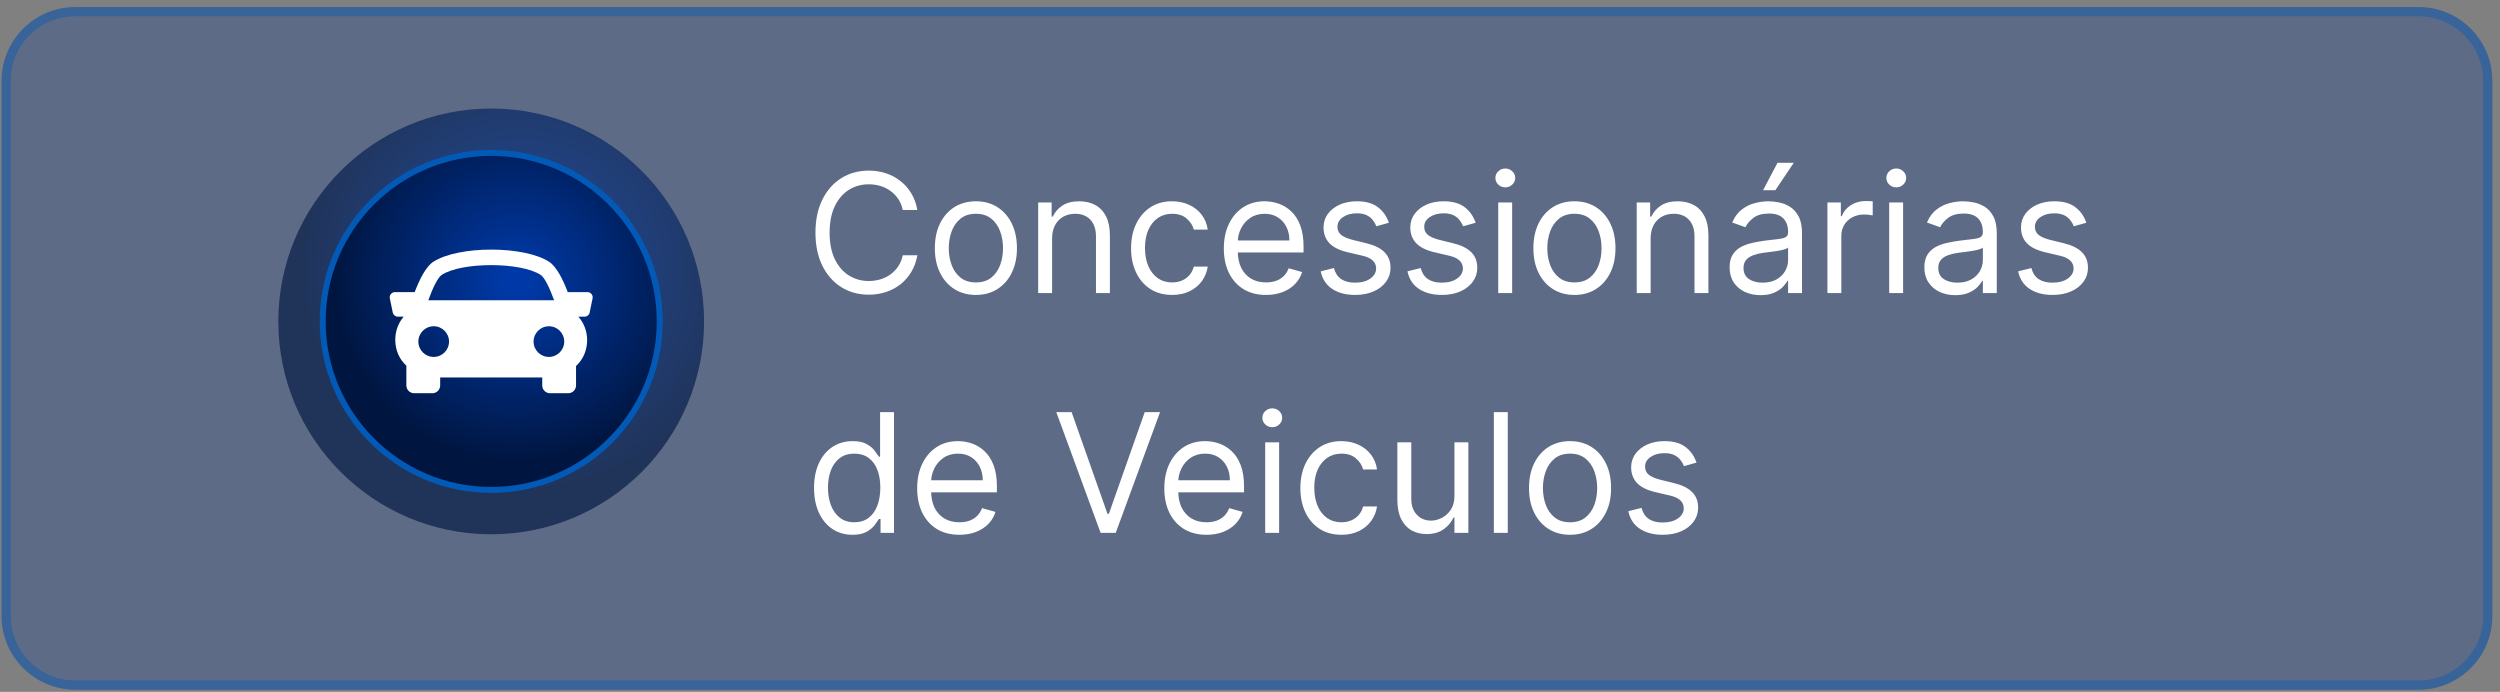 <svg xmlns="http://www.w3.org/2000/svg" width="271" height="75" viewBox="0 0 271 75" fill="none"><rect x="0" y="0" width="271" height="75" fill="#808080" stroke="none"/><path d="M0.17 8.765C0.17 4.347 3.752 0.765 8.17 0.765H262.17C266.589 0.765 270.17 4.347 270.17 8.765V66.765C270.17 71.183 266.589 74.765 262.17 74.765H8.17C3.752 74.765 0.17 71.183 0.17 66.765V8.765Z" fill="#043799" fill-opacity="0.27"></path><path d="M8.17 1.265H262.17C266.313 1.265 269.67 4.623 269.67 8.765V66.765C269.67 70.907 266.313 74.265 262.17 74.265H8.17C4.028 74.265 0.67 70.907 0.67 66.765V8.765C0.67 4.752 3.822 1.476 7.785 1.275L8.17 1.265Z" stroke="#025AB6" stroke-opacity="0.4"></path><circle opacity="0.66" cx="53.246" cy="34.841" r="23.076" fill="url(#paint0_radial_94_1311)"></circle><circle cx="53.246" cy="34.841" r="18.266" fill="url(#paint1_radial_94_1311)" stroke="#025AB6" stroke-width="0.643"></circle><g clip-path="url(#clip0_94_1311)"><path d="M64.12 31.874C64.013 31.743 63.852 31.666 63.684 31.666H61.543C61.014 30.273 60.326 28.907 59.543 28.392C56.837 26.611 49.657 26.611 46.951 28.392C46.168 28.908 45.482 30.275 44.951 31.666H42.81C42.64 31.666 42.48 31.743 42.373 31.874C42.266 32.005 42.223 32.178 42.258 32.344L42.575 33.88C42.63 34.142 42.86 34.329 43.127 34.329H43.761C43.149 35.036 42.852 35.925 42.848 36.815C42.844 37.915 43.261 38.909 44.025 39.612C44.033 39.619 44.042 39.624 44.05 39.631V41.781C44.05 42.247 44.428 42.626 44.895 42.626H46.87C47.336 42.626 47.715 42.247 47.715 41.781V40.917H58.778V41.781C58.778 42.247 59.157 42.626 59.623 42.626H61.598C62.064 42.626 62.443 42.247 62.443 41.781V39.674C63.253 38.932 63.64 37.911 63.645 36.892C63.649 35.971 63.338 35.049 62.69 34.328H63.367C63.634 34.328 63.865 34.141 63.918 33.879L64.236 32.343C64.268 32.178 64.227 32.006 64.12 31.874ZM47.878 29.803C50.036 28.383 56.457 28.383 58.613 29.803C59.032 30.078 59.572 31.189 60.066 32.55H46.427C46.92 31.19 47.459 30.079 47.878 29.803ZM45.351 37.027C45.351 36.109 46.096 35.365 47.014 35.365C47.932 35.365 48.676 36.109 48.676 37.027C48.676 37.945 47.932 38.69 47.014 38.69C46.096 38.69 45.351 37.945 45.351 37.027ZM59.501 38.69C58.584 38.69 57.839 37.945 57.839 37.027C57.839 36.109 58.584 35.365 59.501 35.365C60.42 35.365 61.163 36.109 61.163 37.027C61.163 37.945 60.419 38.69 59.501 38.69Z" fill="white"></path></g><path d="M99.442 22.765H97.856C97.763 22.309 97.599 21.909 97.364 21.563C97.134 21.218 96.853 20.928 96.52 20.694C96.192 20.456 95.828 20.276 95.427 20.157C95.027 20.038 94.609 19.978 94.174 19.978C93.382 19.978 92.664 20.178 92.02 20.579C91.381 20.98 90.872 21.57 90.493 22.35C90.118 23.13 89.93 24.086 89.93 25.22C89.93 26.353 90.118 27.31 90.493 28.09C90.872 28.869 91.381 29.46 92.02 29.86C92.664 30.261 93.382 30.461 94.174 30.461C94.609 30.461 95.027 30.401 95.427 30.282C95.828 30.163 96.192 29.986 96.52 29.752C96.853 29.513 97.134 29.221 97.364 28.876C97.599 28.526 97.763 28.126 97.856 27.674H99.442C99.322 28.343 99.105 28.942 98.79 29.47C98.474 29.999 98.082 30.448 97.614 30.819C97.145 31.186 96.618 31.465 96.035 31.657C95.455 31.848 94.835 31.944 94.174 31.944C93.058 31.944 92.065 31.671 91.196 31.126C90.326 30.581 89.643 29.805 89.144 28.799C88.645 27.794 88.396 26.6 88.396 25.22C88.396 23.839 88.645 22.646 89.144 21.64C89.643 20.634 90.326 19.859 91.196 19.313C92.065 18.768 93.058 18.495 94.174 18.495C94.835 18.495 95.455 18.591 96.035 18.783C96.618 18.975 97.145 19.256 97.614 19.627C98.082 19.993 98.474 20.441 98.79 20.969C99.105 21.493 99.322 22.092 99.442 22.765ZM105.787 31.97C104.901 31.97 104.123 31.759 103.454 31.337C102.789 30.915 102.27 30.325 101.895 29.566C101.524 28.808 101.338 27.921 101.338 26.907C101.338 25.884 101.524 24.992 101.895 24.229C102.27 23.466 102.789 22.874 103.454 22.452C104.123 22.03 104.901 21.819 105.787 21.819C106.674 21.819 107.449 22.03 108.114 22.452C108.783 22.874 109.303 23.466 109.674 24.229C110.049 24.992 110.236 25.884 110.236 26.907C110.236 27.921 110.049 28.808 109.674 29.566C109.303 30.325 108.783 30.915 108.114 31.337C107.449 31.759 106.674 31.97 105.787 31.97ZM105.787 30.615C106.461 30.615 107.015 30.442 107.449 30.097C107.884 29.752 108.206 29.298 108.414 28.735C108.623 28.173 108.728 27.563 108.728 26.907C108.728 26.251 108.623 25.639 108.414 25.073C108.206 24.506 107.884 24.048 107.449 23.698C107.015 23.349 106.461 23.174 105.787 23.174C105.114 23.174 104.56 23.349 104.125 23.698C103.691 24.048 103.369 24.506 103.16 25.073C102.951 25.639 102.847 26.251 102.847 26.907C102.847 27.563 102.951 28.173 103.16 28.735C103.369 29.298 103.691 29.752 104.125 30.097C104.56 30.442 105.114 30.615 105.787 30.615ZM114.047 25.859V31.765H112.539V21.947H113.996V23.481H114.124C114.354 22.983 114.704 22.582 115.172 22.279C115.641 21.973 116.246 21.819 116.988 21.819C117.653 21.819 118.234 21.956 118.733 22.228C119.231 22.497 119.619 22.906 119.896 23.456C120.173 24.001 120.312 24.691 120.312 25.526V31.765H118.803V25.629C118.803 24.858 118.603 24.257 118.202 23.826C117.802 23.392 117.252 23.174 116.553 23.174C116.072 23.174 115.641 23.279 115.262 23.487C114.887 23.696 114.591 24.001 114.373 24.401C114.156 24.802 114.047 25.288 114.047 25.859ZM127.057 31.97C126.136 31.97 125.344 31.752 124.679 31.318C124.014 30.883 123.503 30.284 123.145 29.521C122.787 28.759 122.608 27.887 122.608 26.907C122.608 25.91 122.791 25.03 123.158 24.267C123.528 23.5 124.044 22.901 124.705 22.471C125.369 22.036 126.145 21.819 127.031 21.819C127.722 21.819 128.344 21.947 128.898 22.203C129.452 22.458 129.906 22.816 130.259 23.276C130.613 23.737 130.832 24.274 130.918 24.887H129.409C129.294 24.44 129.038 24.044 128.642 23.698C128.25 23.349 127.722 23.174 127.057 23.174C126.469 23.174 125.953 23.328 125.51 23.634C125.071 23.937 124.728 24.365 124.481 24.919C124.238 25.469 124.116 26.115 124.116 26.856C124.116 27.615 124.236 28.275 124.474 28.838C124.717 29.4 125.058 29.837 125.497 30.148C125.94 30.459 126.46 30.615 127.057 30.615C127.449 30.615 127.805 30.546 128.124 30.41C128.444 30.274 128.714 30.078 128.936 29.822C129.158 29.566 129.315 29.259 129.409 28.901H130.918C130.832 29.481 130.621 30.003 130.285 30.468C129.952 30.928 129.511 31.294 128.962 31.567C128.416 31.835 127.781 31.97 127.057 31.97ZM137.239 31.97C136.293 31.97 135.477 31.761 134.791 31.343C134.109 30.921 133.583 30.333 133.212 29.579C132.846 28.82 132.663 27.938 132.663 26.933C132.663 25.927 132.846 25.041 133.212 24.274C133.583 23.502 134.099 22.901 134.759 22.471C135.424 22.036 136.2 21.819 137.086 21.819C137.597 21.819 138.102 21.904 138.601 22.075C139.099 22.245 139.553 22.522 139.962 22.906C140.371 23.285 140.697 23.788 140.94 24.414C141.183 25.041 141.305 25.812 141.305 26.728V27.367H133.737V26.063H139.771C139.771 25.509 139.66 25.015 139.438 24.581C139.221 24.146 138.91 23.803 138.505 23.551C138.104 23.3 137.631 23.174 137.086 23.174C136.485 23.174 135.965 23.323 135.526 23.622C135.092 23.916 134.757 24.299 134.523 24.772C134.288 25.245 134.171 25.752 134.171 26.294V27.163C134.171 27.904 134.299 28.533 134.555 29.049C134.815 29.56 135.175 29.95 135.635 30.218C136.095 30.483 136.63 30.615 137.239 30.615C137.636 30.615 137.994 30.559 138.313 30.448C138.637 30.333 138.916 30.163 139.151 29.937C139.385 29.707 139.566 29.421 139.694 29.081L141.151 29.49C140.998 29.984 140.74 30.419 140.378 30.794C140.016 31.164 139.568 31.454 139.036 31.663C138.503 31.867 137.904 31.97 137.239 31.97ZM150.554 24.146L149.199 24.529C149.114 24.303 148.988 24.084 148.822 23.871C148.66 23.654 148.438 23.475 148.157 23.334C147.876 23.193 147.516 23.123 147.077 23.123C146.476 23.123 145.975 23.262 145.575 23.539C145.178 23.811 144.98 24.159 144.98 24.581C144.98 24.956 145.116 25.252 145.389 25.469C145.662 25.686 146.088 25.867 146.668 26.012L148.125 26.37C149.003 26.583 149.657 26.909 150.087 27.348C150.518 27.783 150.733 28.343 150.733 29.029C150.733 29.592 150.571 30.095 150.247 30.538C149.928 30.981 149.48 31.331 148.905 31.586C148.33 31.842 147.661 31.97 146.898 31.97C145.896 31.97 145.067 31.752 144.411 31.318C143.755 30.883 143.339 30.248 143.165 29.413L144.597 29.055C144.733 29.583 144.991 29.98 145.37 30.244C145.754 30.508 146.254 30.64 146.872 30.64C147.575 30.64 148.134 30.491 148.547 30.193C148.964 29.89 149.173 29.528 149.173 29.106C149.173 28.765 149.054 28.48 148.815 28.25C148.577 28.015 148.21 27.84 147.716 27.725L146.08 27.342C145.18 27.129 144.52 26.799 144.098 26.351C143.68 25.899 143.472 25.335 143.472 24.657C143.472 24.103 143.627 23.613 143.938 23.187C144.254 22.761 144.682 22.426 145.223 22.183C145.768 21.941 146.386 21.819 147.077 21.819C148.048 21.819 148.811 22.032 149.365 22.458C149.923 22.884 150.32 23.447 150.554 24.146ZM159.958 24.146L158.603 24.529C158.518 24.303 158.392 24.084 158.226 23.871C158.064 23.654 157.843 23.475 157.561 23.334C157.28 23.193 156.92 23.123 156.481 23.123C155.88 23.123 155.379 23.262 154.979 23.539C154.583 23.811 154.384 24.159 154.384 24.581C154.384 24.956 154.521 25.252 154.794 25.469C155.066 25.686 155.492 25.867 156.072 26.012L157.529 26.37C158.407 26.583 159.061 26.909 159.492 27.348C159.922 27.783 160.137 28.343 160.137 29.029C160.137 29.592 159.975 30.095 159.651 30.538C159.332 30.981 158.884 31.331 158.309 31.586C157.734 31.842 157.065 31.97 156.302 31.97C155.301 31.97 154.472 31.752 153.816 31.318C153.159 30.883 152.744 30.248 152.569 29.413L154.001 29.055C154.137 29.583 154.395 29.98 154.774 30.244C155.158 30.508 155.659 30.64 156.276 30.64C156.98 30.64 157.538 30.491 157.951 30.193C158.369 29.89 158.578 29.528 158.578 29.106C158.578 28.765 158.458 28.48 158.22 28.25C157.981 28.015 157.615 27.84 157.12 27.725L155.484 27.342C154.585 27.129 153.924 26.799 153.502 26.351C153.085 25.899 152.876 25.335 152.876 24.657C152.876 24.103 153.031 23.613 153.343 23.187C153.658 22.761 154.086 22.426 154.627 22.183C155.173 21.941 155.791 21.819 156.481 21.819C157.453 21.819 158.215 22.032 158.769 22.458C159.328 22.884 159.724 23.447 159.958 24.146ZM162.408 31.765V21.947H163.917V31.765H162.408ZM163.175 20.311C162.881 20.311 162.627 20.21 162.414 20.01C162.206 19.81 162.101 19.569 162.101 19.288C162.101 19.007 162.206 18.766 162.414 18.566C162.627 18.365 162.881 18.265 163.175 18.265C163.469 18.265 163.721 18.365 163.929 18.566C164.142 18.766 164.249 19.007 164.249 19.288C164.249 19.569 164.142 19.81 163.929 20.01C163.721 20.21 163.469 20.311 163.175 20.311ZM170.668 31.97C169.782 31.97 169.004 31.759 168.335 31.337C167.67 30.915 167.15 30.325 166.775 29.566C166.405 28.808 166.219 27.921 166.219 26.907C166.219 25.884 166.405 24.992 166.775 24.229C167.15 23.466 167.67 22.874 168.335 22.452C169.004 22.03 169.782 21.819 170.668 21.819C171.555 21.819 172.33 22.03 172.995 22.452C173.664 22.874 174.184 23.466 174.555 24.229C174.93 24.992 175.117 25.884 175.117 26.907C175.117 27.921 174.93 28.808 174.555 29.566C174.184 30.325 173.664 30.915 172.995 31.337C172.33 31.759 171.555 31.97 170.668 31.97ZM170.668 30.615C171.341 30.615 171.895 30.442 172.33 30.097C172.765 29.752 173.086 29.298 173.295 28.735C173.504 28.173 173.608 27.563 173.608 26.907C173.608 26.251 173.504 25.639 173.295 25.073C173.086 24.506 172.765 24.048 172.33 23.698C171.895 23.349 171.341 23.174 170.668 23.174C169.995 23.174 169.441 23.349 169.006 23.698C168.572 24.048 168.25 24.506 168.041 25.073C167.832 25.639 167.728 26.251 167.728 26.907C167.728 27.563 167.832 28.173 168.041 28.735C168.25 29.298 168.572 29.752 169.006 30.097C169.441 30.442 169.995 30.615 170.668 30.615ZM178.928 25.859V31.765H177.42V21.947H178.877V23.481H179.005C179.235 22.983 179.585 22.582 180.053 22.279C180.522 21.973 181.127 21.819 181.869 21.819C182.533 21.819 183.115 21.956 183.614 22.228C184.112 22.497 184.5 22.906 184.777 23.456C185.054 24.001 185.192 24.691 185.192 25.526V31.765H183.684V25.629C183.684 24.858 183.484 24.257 183.083 23.826C182.683 23.392 182.133 23.174 181.434 23.174C180.952 23.174 180.522 23.279 180.143 23.487C179.768 23.696 179.472 24.001 179.254 24.401C179.037 24.802 178.928 25.288 178.928 25.859ZM190.838 31.995C190.216 31.995 189.651 31.878 189.144 31.644C188.637 31.405 188.235 31.062 187.936 30.615C187.638 30.163 187.489 29.617 187.489 28.978C187.489 28.416 187.6 27.96 187.821 27.61C188.043 27.257 188.339 26.98 188.71 26.779C189.08 26.579 189.49 26.43 189.937 26.332C190.389 26.23 190.843 26.149 191.298 26.089C191.895 26.012 192.379 25.955 192.749 25.916C193.124 25.874 193.397 25.803 193.568 25.706C193.742 25.608 193.83 25.437 193.83 25.194V25.143C193.83 24.512 193.657 24.022 193.312 23.673C192.971 23.323 192.453 23.149 191.759 23.149C191.039 23.149 190.474 23.306 190.065 23.622C189.656 23.937 189.368 24.274 189.202 24.632L187.77 24.12C188.026 23.524 188.367 23.059 188.793 22.727C189.223 22.39 189.692 22.156 190.199 22.024C190.71 21.887 191.213 21.819 191.708 21.819C192.023 21.819 192.385 21.858 192.794 21.934C193.208 22.007 193.606 22.158 193.99 22.388C194.377 22.618 194.699 22.965 194.955 23.43C195.21 23.894 195.338 24.517 195.338 25.296V31.765H193.83V30.436H193.753C193.651 30.649 193.48 30.877 193.242 31.119C193.003 31.362 192.686 31.569 192.289 31.74C191.893 31.91 191.409 31.995 190.838 31.995ZM191.068 30.64C191.665 30.64 192.168 30.523 192.577 30.289C192.99 30.054 193.301 29.752 193.51 29.381C193.723 29.01 193.83 28.62 193.83 28.211V26.831C193.766 26.907 193.625 26.977 193.408 27.041C193.195 27.101 192.948 27.154 192.666 27.201C192.389 27.244 192.119 27.282 191.855 27.316C191.595 27.346 191.384 27.372 191.222 27.393C190.83 27.444 190.463 27.527 190.122 27.642C189.786 27.753 189.513 27.921 189.304 28.147C189.1 28.369 188.997 28.671 188.997 29.055C188.997 29.579 189.191 29.975 189.579 30.244C189.971 30.508 190.468 30.64 191.068 30.64ZM191.119 20.617L192.679 17.651H194.443L192.449 20.617H191.119ZM198.092 31.765V21.947H199.549V23.43H199.651C199.83 22.944 200.154 22.55 200.623 22.247C201.092 21.945 201.62 21.794 202.208 21.794C202.319 21.794 202.457 21.796 202.624 21.8C202.79 21.804 202.915 21.811 203.001 21.819V23.353C202.95 23.34 202.832 23.321 202.649 23.296C202.47 23.266 202.281 23.251 202.08 23.251C201.603 23.251 201.177 23.351 200.802 23.551C200.431 23.747 200.137 24.02 199.92 24.369C199.707 24.715 199.6 25.109 199.6 25.552V31.765H198.092ZM204.789 31.765V21.947H206.297V31.765H204.789ZM205.556 20.311C205.262 20.311 205.008 20.21 204.795 20.01C204.586 19.81 204.482 19.569 204.482 19.288C204.482 19.007 204.586 18.766 204.795 18.566C205.008 18.365 205.262 18.265 205.556 18.265C205.85 18.265 206.101 18.365 206.31 18.566C206.523 18.766 206.63 19.007 206.63 19.288C206.63 19.569 206.523 19.81 206.31 20.01C206.101 20.21 205.85 20.311 205.556 20.311ZM211.95 31.995C211.327 31.995 210.763 31.878 210.256 31.644C209.749 31.405 209.346 31.062 209.048 30.615C208.749 30.163 208.6 29.617 208.6 28.978C208.6 28.416 208.711 27.96 208.933 27.61C209.154 27.257 209.45 26.98 209.821 26.779C210.192 26.579 210.601 26.43 211.048 26.332C211.5 26.23 211.954 26.149 212.41 26.089C213.006 26.012 213.49 25.955 213.861 25.916C214.236 25.874 214.509 25.803 214.679 25.706C214.854 25.608 214.941 25.437 214.941 25.194V25.143C214.941 24.512 214.768 24.022 214.423 23.673C214.082 23.323 213.565 23.149 212.87 23.149C212.15 23.149 211.585 23.306 211.176 23.622C210.767 23.937 210.479 24.274 210.313 24.632L208.881 24.12C209.137 23.524 209.478 23.059 209.904 22.727C210.335 22.39 210.803 22.156 211.31 22.024C211.822 21.887 212.325 21.819 212.819 21.819C213.134 21.819 213.496 21.858 213.906 21.934C214.319 22.007 214.717 22.158 215.101 22.388C215.489 22.618 215.81 22.965 216.066 23.43C216.322 23.894 216.45 24.517 216.45 25.296V31.765H214.941V30.436H214.864C214.762 30.649 214.592 30.877 214.353 31.119C214.114 31.362 213.797 31.569 213.401 31.74C213.004 31.91 212.521 31.995 211.95 31.995ZM212.18 30.64C212.776 30.64 213.279 30.523 213.688 30.289C214.102 30.054 214.413 29.752 214.621 29.381C214.835 29.01 214.941 28.62 214.941 28.211V26.831C214.877 26.907 214.737 26.977 214.519 27.041C214.306 27.101 214.059 27.154 213.778 27.201C213.501 27.244 213.23 27.282 212.966 27.316C212.706 27.346 212.495 27.372 212.333 27.393C211.941 27.444 211.575 27.527 211.234 27.642C210.897 27.753 210.624 27.921 210.415 28.147C210.211 28.369 210.109 28.671 210.109 29.055C210.109 29.579 210.303 29.975 210.69 30.244C211.082 30.508 211.579 30.64 212.18 30.64ZM226.157 24.146L224.802 24.529C224.717 24.303 224.591 24.084 224.425 23.871C224.263 23.654 224.042 23.475 223.76 23.334C223.479 23.193 223.119 23.123 222.68 23.123C222.079 23.123 221.579 23.262 221.178 23.539C220.782 23.811 220.584 24.159 220.584 24.581C220.584 24.956 220.72 25.252 220.993 25.469C221.265 25.686 221.692 25.867 222.271 26.012L223.729 26.37C224.606 26.583 225.26 26.909 225.691 27.348C226.121 27.783 226.336 28.343 226.336 29.029C226.336 29.592 226.175 30.095 225.851 30.538C225.531 30.981 225.084 31.331 224.508 31.586C223.933 31.842 223.264 31.97 222.501 31.97C221.5 31.97 220.671 31.752 220.015 31.318C219.358 30.883 218.943 30.248 218.768 29.413L220.2 29.055C220.336 29.583 220.594 29.98 220.974 30.244C221.357 30.508 221.858 30.64 222.476 30.64C223.179 30.64 223.737 30.491 224.15 30.193C224.568 29.89 224.777 29.528 224.777 29.106C224.777 28.765 224.657 28.48 224.419 28.25C224.18 28.015 223.814 27.84 223.319 27.725L221.683 27.342C220.784 27.129 220.123 26.799 219.702 26.351C219.284 25.899 219.075 25.335 219.075 24.657C219.075 24.103 219.231 23.613 219.542 23.187C219.857 22.761 220.285 22.426 220.827 22.183C221.372 21.941 221.99 21.819 222.68 21.819C223.652 21.819 224.415 22.032 224.969 22.458C225.527 22.884 225.923 23.447 226.157 24.146ZM92.41 57.97C91.592 57.97 90.87 57.763 90.243 57.35C89.617 56.932 89.127 56.344 88.773 55.585C88.42 54.823 88.243 53.921 88.243 52.882C88.243 51.85 88.42 50.956 88.773 50.197C89.127 49.438 89.619 48.852 90.25 48.439C90.88 48.026 91.609 47.819 92.436 47.819C93.075 47.819 93.58 47.926 93.951 48.139C94.326 48.347 94.611 48.586 94.807 48.855C95.008 49.119 95.163 49.336 95.274 49.507H95.402V44.674H96.91V57.765H95.453V56.257H95.274C95.163 56.436 95.005 56.661 94.801 56.934C94.596 57.203 94.305 57.443 93.925 57.657C93.546 57.865 93.041 57.97 92.41 57.97ZM92.615 56.615C93.22 56.615 93.731 56.457 94.149 56.142C94.567 55.822 94.884 55.381 95.101 54.818C95.319 54.252 95.427 53.597 95.427 52.856C95.427 52.123 95.321 51.482 95.108 50.932C94.895 50.378 94.579 49.948 94.162 49.641C93.744 49.33 93.228 49.174 92.615 49.174C91.976 49.174 91.443 49.338 91.017 49.666C90.595 49.99 90.278 50.431 90.064 50.99C89.856 51.544 89.751 52.166 89.751 52.856C89.751 53.555 89.858 54.19 90.071 54.761C90.288 55.328 90.608 55.779 91.03 56.116C91.456 56.448 91.984 56.615 92.615 56.615ZM103.999 57.97C103.053 57.97 102.237 57.761 101.551 57.343C100.869 56.921 100.343 56.333 99.972 55.579C99.606 54.821 99.422 53.938 99.422 52.933C99.422 51.927 99.606 51.041 99.972 50.274C100.343 49.502 100.858 48.901 101.519 48.471C102.184 48.036 102.959 47.819 103.846 47.819C104.357 47.819 104.862 47.904 105.361 48.075C105.859 48.245 106.313 48.522 106.722 48.906C107.131 49.285 107.457 49.788 107.7 50.414C107.943 51.041 108.064 51.812 108.064 52.728V53.367H100.496V52.063H106.53C106.53 51.51 106.42 51.015 106.198 50.581C105.981 50.146 105.67 49.803 105.265 49.551C104.864 49.3 104.391 49.174 103.846 49.174C103.245 49.174 102.725 49.323 102.286 49.622C101.851 49.916 101.517 50.299 101.282 50.772C101.048 51.245 100.931 51.752 100.931 52.294V53.163C100.931 53.904 101.059 54.533 101.314 55.048C101.574 55.56 101.934 55.95 102.395 56.218C102.855 56.483 103.39 56.615 103.999 56.615C104.395 56.615 104.753 56.559 105.073 56.448C105.397 56.333 105.676 56.163 105.91 55.937C106.145 55.707 106.326 55.421 106.454 55.081L107.911 55.49C107.758 55.984 107.5 56.419 107.138 56.794C106.775 57.164 106.328 57.454 105.795 57.663C105.263 57.867 104.664 57.97 103.999 57.97ZM116.163 44.674L120.05 55.694H120.203L124.089 44.674H125.751L120.944 57.765H119.308L114.501 44.674H116.163ZM130.788 57.97C129.842 57.97 129.026 57.761 128.34 57.343C127.658 56.921 127.132 56.333 126.761 55.579C126.395 54.821 126.211 53.938 126.211 52.933C126.211 51.927 126.395 51.041 126.761 50.274C127.132 49.502 127.648 48.901 128.308 48.471C128.973 48.036 129.748 47.819 130.635 47.819C131.146 47.819 131.651 47.904 132.15 48.075C132.648 48.245 133.102 48.522 133.511 48.906C133.92 49.285 134.246 49.788 134.489 50.414C134.732 51.041 134.854 51.812 134.854 52.728V53.367H127.285V52.063H133.319C133.319 51.51 133.209 51.015 132.987 50.581C132.77 50.146 132.459 49.803 132.054 49.551C131.653 49.3 131.18 49.174 130.635 49.174C130.034 49.174 129.514 49.323 129.075 49.622C128.64 49.916 128.306 50.299 128.072 50.772C127.837 51.245 127.72 51.752 127.72 52.294V53.163C127.72 53.904 127.848 54.533 128.104 55.048C128.363 55.56 128.724 55.95 129.184 56.218C129.644 56.483 130.179 56.615 130.788 56.615C131.184 56.615 131.542 56.559 131.862 56.448C132.186 56.333 132.465 56.163 132.699 55.937C132.934 55.707 133.115 55.421 133.243 55.081L134.7 55.49C134.547 55.984 134.289 56.419 133.927 56.794C133.564 57.164 133.117 57.454 132.584 57.663C132.052 57.867 131.453 57.97 130.788 57.97ZM137.148 57.765V47.947H138.657V57.765H137.148ZM137.915 46.311C137.621 46.311 137.368 46.21 137.155 46.01C136.946 45.81 136.841 45.569 136.841 45.288C136.841 45.007 136.946 44.766 137.155 44.566C137.368 44.365 137.621 44.265 137.915 44.265C138.209 44.265 138.461 44.365 138.67 44.566C138.883 44.766 138.989 45.007 138.989 45.288C138.989 45.569 138.883 45.81 138.67 46.01C138.461 46.21 138.209 46.311 137.915 46.311ZM145.408 57.97C144.488 57.97 143.695 57.752 143.031 57.318C142.366 56.883 141.854 56.284 141.496 55.522C141.138 54.759 140.96 53.887 140.96 52.907C140.96 51.91 141.143 51.03 141.509 50.267C141.88 49.5 142.396 48.901 143.056 48.471C143.721 48.036 144.496 47.819 145.383 47.819C146.073 47.819 146.695 47.947 147.249 48.203C147.803 48.458 148.257 48.816 148.611 49.276C148.964 49.737 149.184 50.274 149.269 50.887H147.761C147.646 50.44 147.39 50.044 146.994 49.698C146.602 49.349 146.073 49.174 145.408 49.174C144.82 49.174 144.305 49.328 143.862 49.635C143.423 49.937 143.08 50.365 142.832 50.919C142.589 51.469 142.468 52.115 142.468 52.856C142.468 53.615 142.587 54.275 142.826 54.838C143.069 55.4 143.41 55.837 143.849 56.148C144.292 56.459 144.812 56.615 145.408 56.615C145.8 56.615 146.156 56.546 146.476 56.41C146.795 56.274 147.066 56.078 147.288 55.822C147.509 55.566 147.667 55.26 147.761 54.901H149.269C149.184 55.481 148.973 56.003 148.636 56.468C148.304 56.928 147.863 57.294 147.313 57.567C146.768 57.835 146.133 57.97 145.408 57.97ZM157.662 53.751V47.947H159.17V57.765H157.662V56.103H157.56C157.33 56.602 156.972 57.026 156.486 57.375C156 57.72 155.386 57.893 154.645 57.893C154.031 57.893 153.486 57.759 153.009 57.49C152.531 57.218 152.156 56.809 151.884 56.263C151.611 55.713 151.474 55.021 151.474 54.186V47.947H152.983V54.083C152.983 54.799 153.183 55.37 153.584 55.796C153.989 56.222 154.504 56.436 155.131 56.436C155.506 56.436 155.887 56.34 156.275 56.148C156.667 55.956 156.995 55.662 157.259 55.266C157.528 54.87 157.662 54.365 157.662 53.751ZM163.442 44.674V57.765H161.933V44.674H163.442ZM170.194 57.97C169.307 57.97 168.529 57.759 167.86 57.337C167.196 56.915 166.676 56.325 166.301 55.566C165.93 54.808 165.745 53.921 165.745 52.907C165.745 51.885 165.93 50.992 166.301 50.229C166.676 49.466 167.196 48.874 167.86 48.452C168.529 48.03 169.307 47.819 170.194 47.819C171.08 47.819 171.855 48.03 172.52 48.452C173.189 48.874 173.709 49.466 174.08 50.229C174.455 50.992 174.642 51.885 174.642 52.907C174.642 53.921 174.455 54.808 174.08 55.566C173.709 56.325 173.189 56.915 172.52 57.337C171.855 57.759 171.08 57.97 170.194 57.97ZM170.194 56.615C170.867 56.615 171.421 56.442 171.855 56.097C172.29 55.752 172.612 55.298 172.821 54.735C173.029 54.173 173.134 53.563 173.134 52.907C173.134 52.251 173.029 51.639 172.821 51.073C172.612 50.506 172.29 50.048 171.855 49.698C171.421 49.349 170.867 49.174 170.194 49.174C169.52 49.174 168.966 49.349 168.532 49.698C168.097 50.048 167.775 50.506 167.566 51.073C167.358 51.639 167.253 52.251 167.253 52.907C167.253 53.563 167.358 54.173 167.566 54.735C167.775 55.298 168.097 55.752 168.532 56.097C168.966 56.442 169.52 56.615 170.194 56.615ZM183.9 50.146L182.545 50.529C182.459 50.303 182.334 50.084 182.167 49.871C182.006 49.654 181.784 49.475 181.503 49.334C181.221 49.193 180.861 49.123 180.422 49.123C179.822 49.123 179.321 49.262 178.92 49.539C178.524 49.811 178.326 50.159 178.326 50.581C178.326 50.956 178.462 51.252 178.735 51.469C179.008 51.686 179.434 51.867 180.013 52.012L181.471 52.37C182.349 52.583 183.003 52.909 183.433 53.348C183.863 53.783 184.079 54.343 184.079 55.029C184.079 55.592 183.917 56.095 183.593 56.538C183.273 56.981 182.826 57.331 182.251 57.586C181.675 57.842 181.006 57.97 180.243 57.97C179.242 57.97 178.413 57.752 177.757 57.318C177.101 56.883 176.685 56.248 176.51 55.413L177.942 55.055C178.079 55.583 178.336 55.98 178.716 56.244C179.099 56.508 179.6 56.64 180.218 56.64C180.921 56.64 181.479 56.491 181.893 56.193C182.31 55.89 182.519 55.528 182.519 55.106C182.519 54.765 182.4 54.48 182.161 54.249C181.922 54.015 181.556 53.84 181.062 53.725L179.425 53.342C178.526 53.129 177.866 52.798 177.444 52.351C177.026 51.899 176.817 51.335 176.817 50.657C176.817 50.103 176.973 49.613 177.284 49.187C177.599 48.761 178.028 48.426 178.569 48.184C179.114 47.941 179.732 47.819 180.422 47.819C181.394 47.819 182.157 48.032 182.711 48.458C183.269 48.885 183.665 49.447 183.9 50.146Z" fill="white"></path><defs><radialGradient id="paint0_radial_94_1311" cx="0" cy="0" r="1" gradientUnits="userSpaceOnUse" gradientTransform="translate(56.584 29.354) rotate(55.305) scale(24.378)"><stop offset="0.06" stop-color="#0039A7"></stop><stop offset="1" stop-color="#001641"></stop></radialGradient><radialGradient id="paint1_radial_94_1311" cx="0" cy="0" r="1" gradientUnits="userSpaceOnUse" gradientTransform="translate(55.935 30.421) rotate(55.305) scale(19.636)"><stop offset="0.06" stop-color="#0039A7"></stop><stop offset="1" stop-color="#001641"></stop></radialGradient><clipPath id="clip0_94_1311"><rect width="22" height="21.999" fill="white" transform="translate(42.246 23.841)"></rect></clipPath></defs></svg>